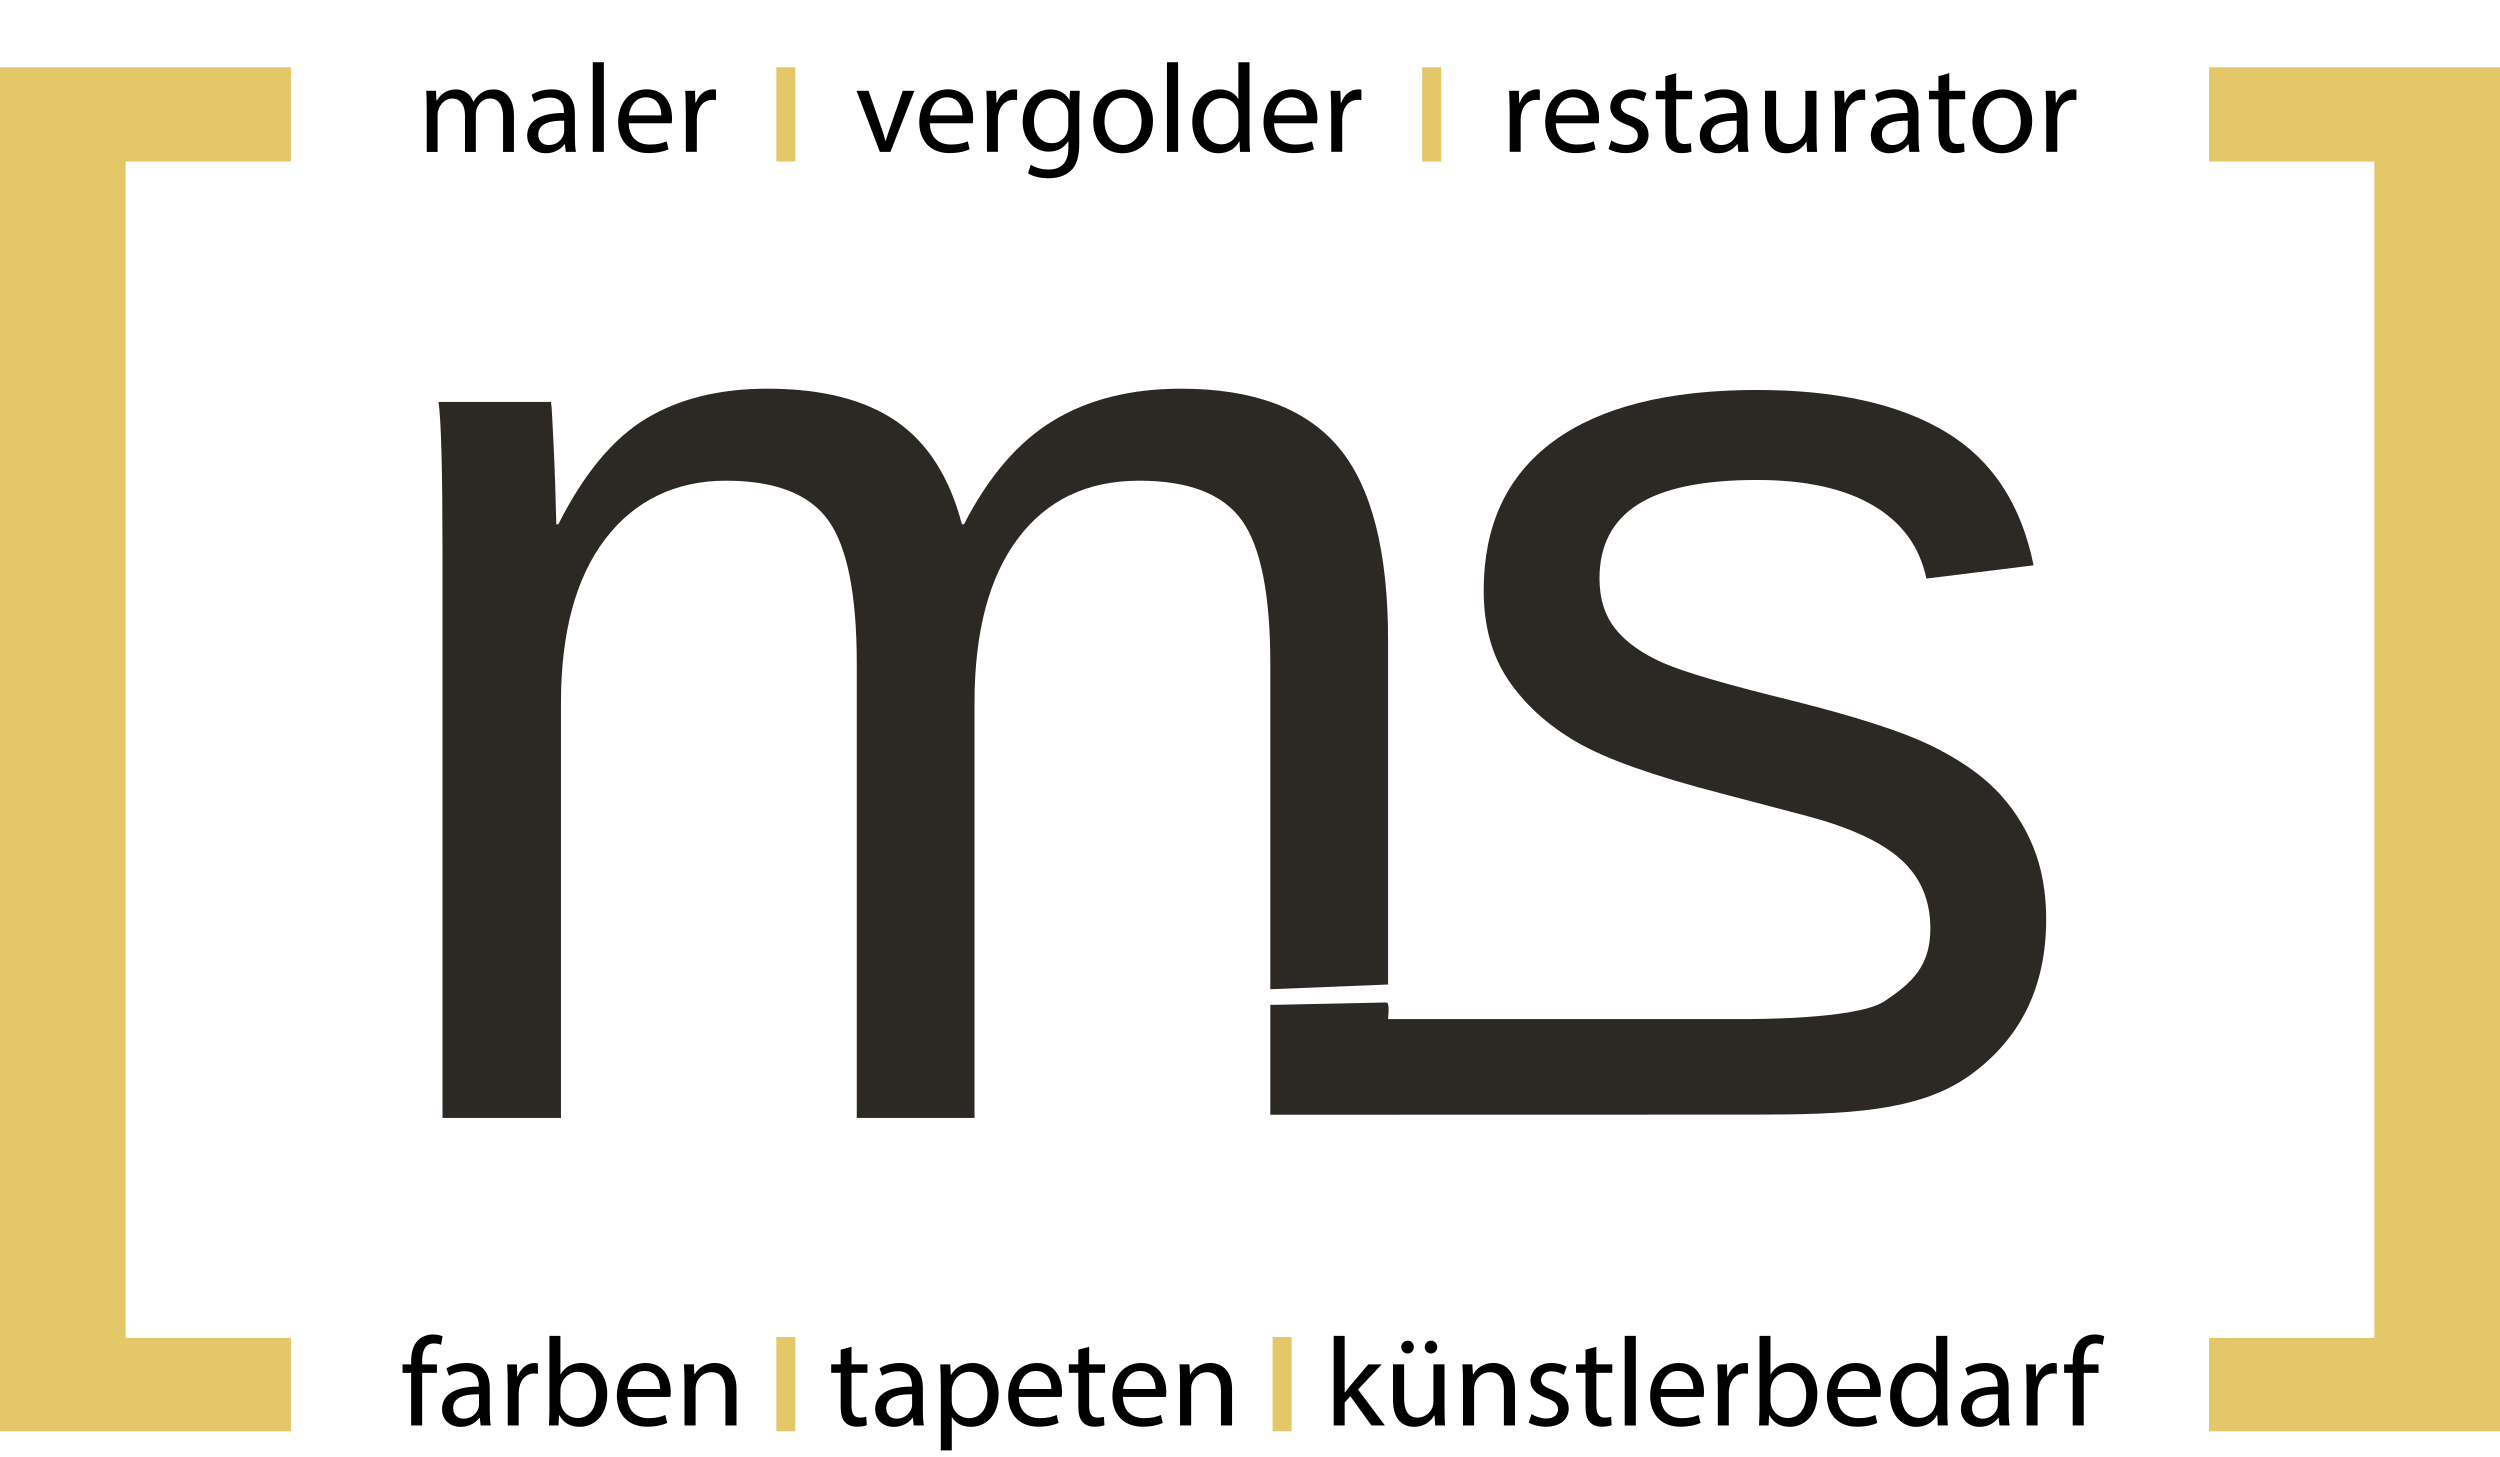 <?xml version="1.0" encoding="UTF-8"?>
<svg id="Ebene_1" data-name="Ebene 1" xmlns="http://www.w3.org/2000/svg" viewBox="0 0 590.5 344.15">
  <defs>
    <style>
      .cls-1 {
        fill: #2c2925;
      }

      .cls-2 {
        fill: #e4c769;
      }

      .cls-3 {
        fill: none;
      }
    </style>
  </defs>
  <path id="m" class="cls-1" d="m202.37,264.06v-107.22c0-16.36-2.24-27.66-6.72-33.92-4.48-6.25-12.56-9.38-24.23-9.38s-21.46,4.59-28.45,13.76c-6.98,9.17-10.47,22.09-10.47,38.76v98h-27.98v-133.01c0-19.69-.31-31.73-.94-36.11h26.57c.1.52.21,1.93.31,4.22.1,2.29.24,4.92.39,7.89.16,2.97.34,8.57.55,16.8h.47c6.04-11.98,12.97-20.32,20.79-25.01,7.81-4.69,17.35-7.03,28.6-7.03,12.81,0,22.95,2.56,30.4,7.66,7.45,5.11,12.63,13.23,15.55,24.38h.47c5.83-11.36,12.89-19.54,21.18-24.54,8.28-5,18.31-7.5,30.09-7.5,17.09,0,29.52,4.64,37.28,13.91,7.76,9.27,11.64,24.49,11.64,45.64v81.18l-27.82,1.12v-76.82c0-16.36-2.24-27.66-6.72-33.92-4.48-6.25-12.56-9.38-24.23-9.38-12.3,0-21.86,4.56-28.68,13.68-6.83,9.12-10.24,22.07-10.24,38.84v98h-27.82Z"/>
  <path id="s" class="cls-1" d="m300.05,263.3v-25.94l27.18-.57c.1,0,.19,0,.29,0,.79.06.34,3.91.34,3.91h84.49s26.11.2,32.72-4.18c6.62-4.38,10.88-8.43,10.88-17.18,0-6.67-2.29-12.09-6.88-16.26-4.59-4.16-11.99-7.61-22.2-10.32l-20.16-5.31c-16.15-4.16-27.64-8.26-34.46-12.27-6.83-4.01-12.17-8.88-16.02-14.61-3.86-5.73-5.78-12.76-5.78-21.1,0-15.42,5.49-27.17,16.49-35.25,10.99-8.07,27.01-12.11,48.06-12.11,18.65,0,33.47,3.28,44.47,9.85,10.99,6.56,17.95,17.09,20.86,31.57l-25.32,3.13c-1.56-7.5-5.76-13.26-12.58-17.27-6.83-4.01-15.97-6.02-27.43-6.02-12.71,0-22.09,1.93-28.13,5.78-6.05,3.86-9.07,9.69-9.07,17.5,0,4.79,1.25,8.75,3.75,11.88,2.5,3.13,6.2,5.78,11.1,7.97,4.9,2.19,15.21,5.21,30.95,9.06,14.9,3.75,25.63,7.22,32.2,10.39,6.56,3.18,11.75,6.7,15.55,10.55,3.8,3.86,6.75,8.31,8.83,13.36,2.09,5.06,3.13,10.81,3.13,17.27,0,15.94-6.02,28.24-18.05,36.88-12.04,8.65-29.39,9.26-51.06,9.26"/>
  <g>
    <path d="m100.79,25.35c0-1.49-.03-2.71-.12-3.91h2.3l.12,2.33h.09c.8-1.37,2.15-2.65,4.53-2.65,1.97,0,3.46,1.19,4.08,2.89h.06c.45-.81,1.01-1.43,1.61-1.88.86-.66,1.82-1.01,3.19-1.01,1.91,0,4.74,1.25,4.74,6.26v8.5h-2.56v-8.17c0-2.77-1.01-4.44-3.13-4.44-1.49,0-2.65,1.1-3.1,2.39-.12.36-.21.83-.21,1.31v8.92h-2.56v-8.65c0-2.3-1.01-3.97-3.01-3.97-1.64,0-2.83,1.31-3.25,2.62-.15.39-.21.83-.21,1.28v8.71h-2.56v-10.52Z"/>
    <path d="m133.64,35.87l-.21-1.82h-.09c-.81,1.13-2.36,2.15-4.41,2.15-2.92,0-4.41-2.06-4.41-4.14,0-3.49,3.1-5.4,8.68-5.37v-.3c0-1.19-.33-3.34-3.28-3.34-1.34,0-2.74.42-3.76,1.07l-.6-1.73c1.19-.78,2.92-1.28,4.74-1.28,4.41,0,5.49,3.01,5.49,5.9v5.4c0,1.25.06,2.47.24,3.46h-2.39Zm-.39-7.36c-2.86-.06-6.11.45-6.11,3.25,0,1.7,1.13,2.5,2.47,2.5,1.88,0,3.07-1.19,3.49-2.42.09-.27.15-.57.15-.83v-2.5Z"/>
    <path d="m140.01,14.7h2.62v21.17h-2.62V14.7Z"/>
    <path d="m148.51,29.13c.06,3.55,2.33,5.01,4.95,5.01,1.88,0,3.01-.33,4-.75l.45,1.88c-.92.42-2.5.89-4.8.89-4.44,0-7.1-2.92-7.1-7.28s2.56-7.78,6.77-7.78c4.71,0,5.96,4.14,5.96,6.8,0,.54-.06.95-.09,1.22h-10.14Zm7.69-1.88c.03-1.67-.69-4.26-3.64-4.26-2.65,0-3.82,2.44-4.02,4.26h7.66Z"/>
    <path d="m161.98,25.94c0-1.7-.03-3.16-.12-4.5h2.3l.09,2.83h.12c.66-1.94,2.24-3.16,4-3.16.3,0,.51.03.75.09v2.47c-.27-.06-.54-.09-.89-.09-1.85,0-3.16,1.4-3.52,3.37-.06.36-.12.78-.12,1.22v7.69h-2.59v-9.93Z"/>
    <path class="cls-3" d="m186.75,13.51v29.82h-2V13.51h2Z"/>
    <path d="m205.14,21.44l2.83,8.11c.48,1.31.86,2.5,1.16,3.7h.09c.33-1.19.75-2.39,1.22-3.7l2.8-8.11h2.74l-5.66,14.43h-2.5l-5.49-14.43h2.8Z"/>
    <path d="m219.63,29.13c.06,3.55,2.33,5.01,4.95,5.01,1.88,0,3.01-.33,4-.75l.45,1.88c-.92.42-2.5.89-4.8.89-4.44,0-7.1-2.92-7.1-7.28s2.56-7.78,6.77-7.78c4.71,0,5.96,4.14,5.96,6.8,0,.54-.06.95-.09,1.22h-10.14Zm7.69-1.88c.03-1.67-.69-4.26-3.64-4.26-2.65,0-3.82,2.44-4.02,4.26h7.66Z"/>
    <path d="m233.1,25.94c0-1.7-.03-3.16-.12-4.5h2.3l.09,2.83h.12c.66-1.94,2.24-3.16,4-3.16.3,0,.51.03.75.09v2.47c-.27-.06-.54-.09-.89-.09-1.85,0-3.16,1.4-3.52,3.37-.06.36-.12.78-.12,1.22v7.69h-2.59v-9.93Z"/>
    <path d="m255.04,21.44c-.06,1.04-.12,2.21-.12,3.97v8.38c0,3.31-.66,5.34-2.06,6.59-1.4,1.31-3.43,1.73-5.25,1.73s-3.64-.42-4.8-1.19l.66-2c.95.6,2.45,1.13,4.23,1.13,2.68,0,4.65-1.4,4.65-5.04v-1.61h-.06c-.81,1.34-2.36,2.42-4.59,2.42-3.58,0-6.14-3.04-6.14-7.04,0-4.89,3.19-7.66,6.5-7.66,2.5,0,3.88,1.31,4.5,2.5h.06l.12-2.18h2.3Zm-2.71,5.69c0-.45-.03-.83-.15-1.19-.48-1.52-1.76-2.77-3.67-2.77-2.5,0-4.29,2.12-4.29,5.46,0,2.83,1.43,5.19,4.26,5.19,1.61,0,3.07-1.01,3.64-2.68.15-.45.21-.95.21-1.4v-2.59Z"/>
    <path d="m272.33,28.54c0,5.34-3.7,7.66-7.19,7.66-3.91,0-6.92-2.86-6.92-7.42,0-4.83,3.16-7.66,7.16-7.66s6.95,3.01,6.95,7.42Zm-11.45.15c0,3.16,1.82,5.55,4.38,5.55s4.38-2.36,4.38-5.61c0-2.44-1.22-5.55-4.32-5.55s-4.44,2.86-4.44,5.61Z"/>
    <path d="m275.64,14.7h2.62v21.17h-2.62V14.7Z"/>
    <path d="m295.13,14.7v17.44c0,1.28.03,2.74.12,3.73h-2.36l-.12-2.5h-.06c-.8,1.61-2.56,2.83-4.92,2.83-3.49,0-6.17-2.95-6.17-7.33-.03-4.8,2.95-7.75,6.47-7.75,2.21,0,3.7,1.04,4.35,2.21h.06v-8.62h2.62Zm-2.62,12.61c0-.33-.03-.78-.12-1.1-.39-1.67-1.82-3.04-3.79-3.04-2.71,0-4.32,2.39-4.32,5.58,0,2.92,1.43,5.34,4.26,5.34,1.76,0,3.37-1.16,3.85-3.13.09-.36.12-.72.12-1.13v-2.5Z"/>
    <path d="m300.94,29.13c.06,3.55,2.33,5.01,4.95,5.01,1.88,0,3.01-.33,4-.75l.45,1.88c-.92.42-2.5.89-4.8.89-4.44,0-7.1-2.92-7.1-7.28s2.56-7.78,6.77-7.78c4.71,0,5.96,4.14,5.96,6.8,0,.54-.06.95-.09,1.22h-10.14Zm7.69-1.88c.03-1.67-.69-4.26-3.64-4.26-2.65,0-3.82,2.44-4.02,4.26h7.66Z"/>
    <path d="m314.42,25.94c0-1.7-.03-3.16-.12-4.5h2.3l.09,2.83h.12c.66-1.94,2.24-3.16,4-3.16.3,0,.51.03.75.09v2.47c-.27-.06-.54-.09-.89-.09-1.85,0-3.16,1.4-3.52,3.37-.06.36-.12.78-.12,1.22v7.69h-2.59v-9.93Z"/>
    <path class="cls-3" d="m339.19,13.51v29.82h-2V13.51h2Z"/>
    <path d="m356.57,25.94c0-1.7-.03-3.16-.12-4.5h2.3l.09,2.83h.12c.66-1.94,2.24-3.16,4-3.16.3,0,.51.03.75.09v2.47c-.27-.06-.54-.09-.89-.09-1.85,0-3.16,1.4-3.52,3.37-.06.36-.12.78-.12,1.22v7.69h-2.59v-9.93Z"/>
    <path d="m367.48,29.13c.06,3.55,2.33,5.01,4.95,5.01,1.88,0,3.01-.33,4-.75l.45,1.88c-.92.42-2.5.89-4.8.89-4.44,0-7.1-2.92-7.1-7.28s2.56-7.78,6.77-7.78c4.71,0,5.96,4.14,5.96,6.8,0,.54-.06.95-.09,1.22h-10.14Zm7.69-1.88c.03-1.67-.69-4.26-3.64-4.26-2.65,0-3.82,2.44-4.03,4.26h7.66Z"/>
    <path d="m380.59,33.19c.78.51,2.15,1.04,3.46,1.04,1.91,0,2.8-.95,2.8-2.15,0-1.25-.75-1.94-2.68-2.65-2.59-.92-3.82-2.36-3.82-4.08,0-2.33,1.88-4.23,4.98-4.23,1.46,0,2.74.42,3.55.89l-.66,1.91c-.57-.36-1.61-.83-2.95-.83-1.55,0-2.42.89-2.42,1.97,0,1.19.86,1.73,2.74,2.44,2.5.95,3.79,2.21,3.79,4.35,0,2.53-1.97,4.32-5.4,4.32-1.58,0-3.04-.39-4.05-.98l.66-2Z"/>
    <path d="m395.91,17.3v4.14h3.76v2h-3.76v7.78c0,1.79.51,2.8,1.97,2.8.69,0,1.19-.09,1.52-.18l.12,1.97c-.51.21-1.31.36-2.33.36-1.22,0-2.21-.39-2.83-1.1-.75-.77-1.01-2.06-1.01-3.76v-7.87h-2.24v-2h2.24v-3.46l2.56-.69Z"/>
    <path d="m410.61,35.87l-.21-1.82h-.09c-.8,1.13-2.36,2.15-4.41,2.15-2.92,0-4.41-2.06-4.41-4.14,0-3.49,3.1-5.4,8.68-5.37v-.3c0-1.19-.33-3.34-3.28-3.34-1.34,0-2.74.42-3.76,1.07l-.6-1.73c1.19-.78,2.92-1.28,4.74-1.28,4.41,0,5.49,3.01,5.49,5.9v5.4c0,1.25.06,2.47.24,3.46h-2.39Zm-.39-7.36c-2.86-.06-6.11.45-6.11,3.25,0,1.7,1.13,2.5,2.47,2.5,1.88,0,3.07-1.19,3.49-2.42.09-.27.15-.57.15-.83v-2.5Z"/>
    <path d="m429.06,31.94c0,1.49.03,2.8.12,3.94h-2.33l-.15-2.36h-.06c-.69,1.16-2.21,2.68-4.77,2.68-2.27,0-4.98-1.25-4.98-6.32v-8.44h2.62v7.99c0,2.74.83,4.59,3.22,4.59,1.76,0,2.98-1.22,3.46-2.39.15-.39.24-.86.24-1.34v-8.85h2.62v10.5Z"/>
    <path d="m433.41,25.94c0-1.7-.03-3.16-.12-4.5h2.3l.09,2.83h.12c.66-1.94,2.24-3.16,4-3.16.3,0,.51.03.75.09v2.47c-.27-.06-.54-.09-.89-.09-1.85,0-3.16,1.4-3.52,3.37-.06.36-.12.78-.12,1.22v7.69h-2.59v-9.93Z"/>
    <path d="m451,35.87l-.21-1.82h-.09c-.81,1.13-2.36,2.15-4.41,2.15-2.92,0-4.41-2.06-4.41-4.14,0-3.49,3.1-5.4,8.68-5.37v-.3c0-1.19-.33-3.34-3.28-3.34-1.34,0-2.74.42-3.76,1.07l-.6-1.73c1.19-.78,2.92-1.28,4.74-1.28,4.41,0,5.49,3.01,5.49,5.9v5.4c0,1.25.06,2.47.24,3.46h-2.39Zm-.39-7.36c-2.86-.06-6.11.45-6.11,3.25,0,1.7,1.13,2.5,2.47,2.5,1.88,0,3.07-1.19,3.49-2.42.09-.27.15-.57.15-.83v-2.5Z"/>
    <path d="m460.42,17.3v4.14h3.76v2h-3.76v7.78c0,1.79.51,2.8,1.97,2.8.69,0,1.19-.09,1.52-.18l.12,1.97c-.51.21-1.31.36-2.33.36-1.22,0-2.21-.39-2.83-1.1-.75-.77-1.01-2.06-1.01-3.76v-7.87h-2.24v-2h2.24v-3.46l2.56-.69Z"/>
    <path d="m480,28.54c0,5.34-3.7,7.66-7.19,7.66-3.91,0-6.92-2.86-6.92-7.42,0-4.83,3.16-7.66,7.16-7.66s6.95,3.01,6.95,7.42Zm-11.45.15c0,3.16,1.82,5.55,4.38,5.55s4.38-2.36,4.38-5.61c0-2.44-1.22-5.55-4.32-5.55s-4.44,2.86-4.44,5.61Z"/>
    <path d="m483.31,25.94c0-1.7-.03-3.16-.12-4.5h2.3l.09,2.83h.12c.66-1.94,2.24-3.16,4-3.16.3,0,.51.03.75.09v2.47c-.27-.06-.54-.09-.89-.09-1.85,0-3.16,1.4-3.52,3.37-.06.36-.12.78-.12,1.22v7.69h-2.59v-9.93Z"/>
  </g>
  <g>
    <path d="m97.11,336.7v-12.43h-2.03v-2h2.03v-.69c0-2.03.45-3.88,1.67-5.04.98-.95,2.3-1.34,3.52-1.34.92,0,1.73.21,2.24.42l-.36,2.03c-.39-.18-.92-.33-1.67-.33-2.24,0-2.8,1.97-2.8,4.17v.78h3.49v2h-3.49v12.43h-2.59Z"/>
    <path d="m113.53,336.7l-.21-1.82h-.09c-.81,1.13-2.36,2.15-4.41,2.15-2.92,0-4.41-2.06-4.41-4.14,0-3.49,3.1-5.4,8.68-5.37v-.3c0-1.19-.33-3.34-3.28-3.34-1.34,0-2.74.42-3.76,1.07l-.6-1.73c1.19-.78,2.92-1.28,4.74-1.28,4.41,0,5.49,3.01,5.49,5.9v5.4c0,1.25.06,2.47.24,3.46h-2.39Zm-.39-7.36c-2.86-.06-6.11.45-6.11,3.25,0,1.7,1.13,2.5,2.47,2.5,1.88,0,3.07-1.19,3.49-2.42.09-.27.15-.57.15-.83v-2.5Z"/>
    <path d="m119.91,326.77c0-1.7-.03-3.16-.12-4.5h2.3l.09,2.83h.12c.66-1.94,2.24-3.16,4-3.16.3,0,.51.03.75.09v2.47c-.27-.06-.54-.09-.89-.09-1.85,0-3.16,1.4-3.52,3.37-.06.36-.12.78-.12,1.22v7.69h-2.59v-9.93Z"/>
    <path d="m129.66,336.7c.06-.98.12-2.45.12-3.73v-17.44h2.59v9.06h.06c.92-1.61,2.59-2.65,4.92-2.65,3.58,0,6.11,2.98,6.08,7.36,0,5.16-3.25,7.72-6.47,7.72-2.09,0-3.76-.81-4.83-2.71h-.09l-.12,2.39h-2.27Zm2.71-5.78c0,.33.06.66.12.95.51,1.82,2.03,3.07,3.94,3.07,2.74,0,4.38-2.24,4.38-5.55,0-2.89-1.49-5.37-4.29-5.37-1.79,0-3.46,1.22-4,3.22-.06.3-.15.66-.15,1.07v2.59Z"/>
    <path d="m148.2,329.96c.06,3.55,2.33,5.01,4.95,5.01,1.88,0,3.01-.33,4-.75l.45,1.88c-.92.42-2.5.89-4.8.89-4.44,0-7.1-2.92-7.1-7.27s2.56-7.78,6.77-7.78c4.71,0,5.96,4.14,5.96,6.8,0,.54-.06.95-.09,1.22h-10.14Zm7.69-1.88c.03-1.67-.69-4.26-3.64-4.26-2.65,0-3.82,2.44-4.02,4.26h7.66Z"/>
    <path d="m161.67,326.17c0-1.49-.03-2.71-.12-3.91h2.33l.15,2.38h.06c.72-1.37,2.39-2.71,4.77-2.71,2,0,5.1,1.19,5.1,6.14v8.62h-2.62v-8.32c0-2.33-.86-4.26-3.34-4.26-1.73,0-3.07,1.22-3.52,2.68-.12.33-.18.77-.18,1.22v8.68h-2.62v-10.53Z"/>
    <path class="cls-3" d="m186.92,314.34v29.82h-2v-29.82h2Z"/>
    <path d="m201.13,318.12v4.14h3.76v2h-3.76v7.78c0,1.79.51,2.8,1.97,2.8.69,0,1.19-.09,1.52-.18l.12,1.97c-.51.21-1.31.36-2.33.36-1.22,0-2.21-.39-2.83-1.1-.75-.78-1.01-2.06-1.01-3.76v-7.87h-2.24v-2h2.24v-3.46l2.56-.69Z"/>
    <path d="m215.83,336.7l-.21-1.82h-.09c-.81,1.13-2.36,2.15-4.41,2.15-2.92,0-4.41-2.06-4.41-4.14,0-3.49,3.1-5.4,8.68-5.37v-.3c0-1.19-.33-3.34-3.28-3.34-1.34,0-2.74.42-3.76,1.07l-.6-1.73c1.19-.78,2.92-1.28,4.74-1.28,4.41,0,5.49,3.01,5.49,5.9v5.4c0,1.25.06,2.47.24,3.46h-2.39Zm-.39-7.36c-2.86-.06-6.11.45-6.11,3.25,0,1.7,1.13,2.5,2.47,2.5,1.88,0,3.07-1.19,3.49-2.42.09-.27.15-.57.15-.83v-2.5Z"/>
    <path d="m222.21,326.98c0-1.85-.06-3.34-.12-4.71h2.36l.12,2.47h.06c1.07-1.76,2.77-2.8,5.13-2.8,3.49,0,6.11,2.95,6.11,7.33,0,5.19-3.16,7.75-6.56,7.75-1.91,0-3.58-.83-4.44-2.27h-.06v7.84h-2.59v-15.62Zm2.59,3.85c0,.39.06.75.12,1.07.48,1.82,2.06,3.07,3.94,3.07,2.77,0,4.38-2.27,4.38-5.58,0-2.89-1.52-5.37-4.29-5.37-1.79,0-3.46,1.28-3.97,3.25-.09.33-.18.72-.18,1.07v2.47Z"/>
    <path d="m240.63,329.96c.06,3.55,2.33,5.01,4.95,5.01,1.88,0,3.01-.33,4-.75l.45,1.88c-.92.42-2.5.89-4.8.89-4.44,0-7.1-2.92-7.1-7.27s2.56-7.78,6.77-7.78c4.71,0,5.96,4.14,5.96,6.8,0,.54-.06.95-.09,1.22h-10.14Zm7.69-1.88c.03-1.67-.69-4.26-3.64-4.26-2.65,0-3.82,2.44-4.02,4.26h7.66Z"/>
    <path d="m257.26,318.12v4.14h3.76v2h-3.76v7.78c0,1.79.51,2.8,1.97,2.8.69,0,1.19-.09,1.52-.18l.12,1.97c-.51.21-1.31.36-2.33.36-1.22,0-2.21-.39-2.83-1.1-.75-.78-1.01-2.06-1.01-3.76v-7.87h-2.24v-2h2.24v-3.46l2.56-.69Z"/>
    <path d="m265.25,329.96c.06,3.55,2.33,5.01,4.95,5.01,1.88,0,3.01-.33,4-.75l.45,1.88c-.92.42-2.5.89-4.8.89-4.44,0-7.1-2.92-7.1-7.27s2.56-7.78,6.77-7.78c4.71,0,5.96,4.14,5.96,6.8,0,.54-.06.95-.09,1.22h-10.14Zm7.69-1.88c.03-1.67-.69-4.26-3.64-4.26-2.65,0-3.82,2.44-4.02,4.26h7.66Z"/>
    <path d="m278.72,326.17c0-1.49-.03-2.71-.12-3.91h2.33l.15,2.38h.06c.72-1.37,2.38-2.71,4.77-2.71,2,0,5.1,1.19,5.1,6.14v8.62h-2.62v-8.32c0-2.33-.87-4.26-3.34-4.26-1.73,0-3.07,1.22-3.52,2.68-.12.33-.18.77-.18,1.22v8.68h-2.62v-10.53Z"/>
    <path class="cls-3" d="m303.97,314.34v29.82h-2v-29.82h2Z"/>
    <path d="m317.62,328.89h.06c.36-.51.86-1.13,1.28-1.64l4.23-4.98h3.16l-5.58,5.93,6.35,8.5h-3.19l-4.98-6.92-1.34,1.49v5.43h-2.59v-21.17h2.59v13.36Z"/>
    <path d="m341.2,332.76c0,1.49.03,2.8.12,3.94h-2.33l-.15-2.36h-.06c-.69,1.16-2.21,2.68-4.77,2.68-2.27,0-4.98-1.25-4.98-6.32v-8.44h2.62v7.99c0,2.74.83,4.59,3.22,4.59,1.76,0,2.98-1.22,3.46-2.38.15-.39.24-.87.24-1.34v-8.86h2.62v10.5Zm-10.23-14.58c0-.83.69-1.52,1.52-1.52s1.46.66,1.46,1.52c0,.8-.6,1.52-1.46,1.52s-1.52-.72-1.52-1.52Zm5.55,0c0-.83.66-1.52,1.49-1.52s1.46.66,1.46,1.52c0,.8-.6,1.52-1.46,1.52s-1.49-.72-1.49-1.52Z"/>
    <path d="m345.55,326.17c0-1.49-.03-2.71-.12-3.91h2.33l.15,2.38h.06c.72-1.37,2.38-2.71,4.77-2.71,2,0,5.1,1.19,5.1,6.14v8.62h-2.62v-8.32c0-2.33-.87-4.26-3.34-4.26-1.73,0-3.07,1.22-3.52,2.68-.12.33-.18.77-.18,1.22v8.68h-2.62v-10.53Z"/>
    <path d="m361.74,334.01c.78.51,2.15,1.04,3.46,1.04,1.91,0,2.8-.95,2.8-2.15,0-1.25-.75-1.94-2.68-2.65-2.59-.92-3.82-2.36-3.82-4.08,0-2.33,1.88-4.23,4.98-4.23,1.46,0,2.74.42,3.55.89l-.66,1.91c-.57-.36-1.61-.83-2.95-.83-1.55,0-2.42.89-2.42,1.97,0,1.19.86,1.73,2.74,2.45,2.5.95,3.79,2.21,3.79,4.35,0,2.53-1.97,4.32-5.4,4.32-1.58,0-3.04-.39-4.05-.98l.66-2Z"/>
    <path d="m377.06,318.12v4.14h3.76v2h-3.76v7.78c0,1.79.51,2.8,1.97,2.8.69,0,1.19-.09,1.52-.18l.12,1.97c-.51.21-1.31.36-2.33.36-1.22,0-2.21-.39-2.83-1.1-.75-.78-1.01-2.06-1.01-3.76v-7.87h-2.24v-2h2.24v-3.46l2.56-.69Z"/>
    <path d="m383.76,315.53h2.62v21.17h-2.62v-21.17Z"/>
    <path d="m392.26,329.96c.06,3.55,2.33,5.01,4.95,5.01,1.88,0,3.01-.33,4-.75l.45,1.88c-.92.42-2.5.89-4.8.89-4.44,0-7.1-2.92-7.1-7.27s2.56-7.78,6.77-7.78c4.71,0,5.96,4.14,5.96,6.8,0,.54-.06.95-.09,1.22h-10.14Zm7.69-1.88c.03-1.67-.69-4.26-3.64-4.26-2.65,0-3.82,2.44-4.03,4.26h7.66Z"/>
    <path d="m405.73,326.77c0-1.7-.03-3.16-.12-4.5h2.3l.09,2.83h.12c.66-1.94,2.24-3.16,4-3.16.3,0,.51.03.75.09v2.47c-.27-.06-.54-.09-.89-.09-1.85,0-3.16,1.4-3.52,3.37-.06.36-.12.78-.12,1.22v7.69h-2.59v-9.93Z"/>
    <path d="m415.48,336.7c.06-.98.12-2.45.12-3.73v-17.44h2.59v9.06h.06c.92-1.61,2.59-2.65,4.92-2.65,3.58,0,6.11,2.98,6.08,7.36,0,5.16-3.25,7.72-6.47,7.72-2.09,0-3.76-.81-4.83-2.71h-.09l-.12,2.39h-2.27Zm2.71-5.78c0,.33.06.66.12.95.51,1.82,2.03,3.07,3.94,3.07,2.74,0,4.38-2.24,4.38-5.55,0-2.89-1.49-5.37-4.29-5.37-1.79,0-3.46,1.22-4,3.22-.06.3-.15.66-.15,1.07v2.59Z"/>
    <path d="m434.02,329.96c.06,3.55,2.33,5.01,4.95,5.01,1.88,0,3.01-.33,4-.75l.45,1.88c-.92.42-2.5.89-4.8.89-4.44,0-7.1-2.92-7.1-7.27s2.56-7.78,6.77-7.78c4.71,0,5.96,4.14,5.96,6.8,0,.54-.06.95-.09,1.22h-10.14Zm7.69-1.88c.03-1.67-.69-4.26-3.64-4.26-2.65,0-3.82,2.44-4.03,4.26h7.66Z"/>
    <path d="m459.95,315.53v17.44c0,1.28.03,2.74.12,3.73h-2.36l-.12-2.5h-.06c-.81,1.61-2.56,2.83-4.92,2.83-3.49,0-6.17-2.95-6.17-7.33-.03-4.8,2.95-7.75,6.47-7.75,2.21,0,3.7,1.04,4.35,2.21h.06v-8.62h2.62Zm-2.62,12.61c0-.33-.03-.78-.12-1.1-.39-1.67-1.82-3.04-3.79-3.04-2.71,0-4.32,2.38-4.32,5.58,0,2.92,1.43,5.34,4.26,5.34,1.76,0,3.37-1.16,3.85-3.13.09-.36.12-.71.12-1.13v-2.5Z"/>
    <path d="m472.29,336.7l-.21-1.82h-.09c-.8,1.13-2.36,2.15-4.41,2.15-2.92,0-4.41-2.06-4.41-4.14,0-3.49,3.1-5.4,8.68-5.37v-.3c0-1.19-.33-3.34-3.28-3.34-1.34,0-2.74.42-3.76,1.07l-.6-1.73c1.19-.78,2.92-1.28,4.74-1.28,4.41,0,5.49,3.01,5.49,5.9v5.4c0,1.25.06,2.47.24,3.46h-2.39Zm-.39-7.36c-2.86-.06-6.11.45-6.11,3.25,0,1.7,1.13,2.5,2.47,2.5,1.88,0,3.07-1.19,3.49-2.42.09-.27.15-.57.15-.83v-2.5Z"/>
    <path d="m478.67,326.77c0-1.7-.03-3.16-.12-4.5h2.3l.09,2.83h.12c.66-1.94,2.24-3.16,4-3.16.3,0,.51.03.75.09v2.47c-.27-.06-.54-.09-.89-.09-1.85,0-3.16,1.4-3.52,3.37-.06.36-.12.78-.12,1.22v7.69h-2.59v-9.93Z"/>
    <path d="m489.58,336.7v-12.43h-2.03v-2h2.03v-.69c0-2.03.45-3.88,1.67-5.04.98-.95,2.3-1.34,3.52-1.34.92,0,1.73.21,2.24.42l-.36,2.03c-.39-.18-.92-.33-1.67-.33-2.24,0-2.8,1.97-2.8,4.17v.78h3.49v2h-3.49v12.43h-2.59Z"/>
  </g>
  <g id="_Gruppe_GOLD" data-name="&amp;lt;Gruppe&amp;gt; GOLD">
    <polygon id="links" class="cls-2" points="68.73 15.9 0 15.9 0 338.08 68.73 338.08 68.73 316.02 29.68 316.02 29.68 38.16 68.73 38.16 68.73 15.9"/>
    <polygon id="rechts" class="cls-2" points="521.77 15.9 590.5 15.9 590.5 338.08 521.77 338.08 521.77 316.02 560.82 316.02 560.82 38.16 521.77 38.16 521.77 15.9"/>
    <rect class="cls-2" x="183.37" y="15.9" width="4.49" height="22.26"/>
    <rect class="cls-2" x="335.92" y="15.9" width="4.49" height="22.26"/>
    <rect class="cls-2" x="183.37" y="315.82" width="4.49" height="22.26"/>
    <rect class="cls-2" x="300.59" y="315.82" width="4.49" height="22.26"/>
  </g>
</svg>